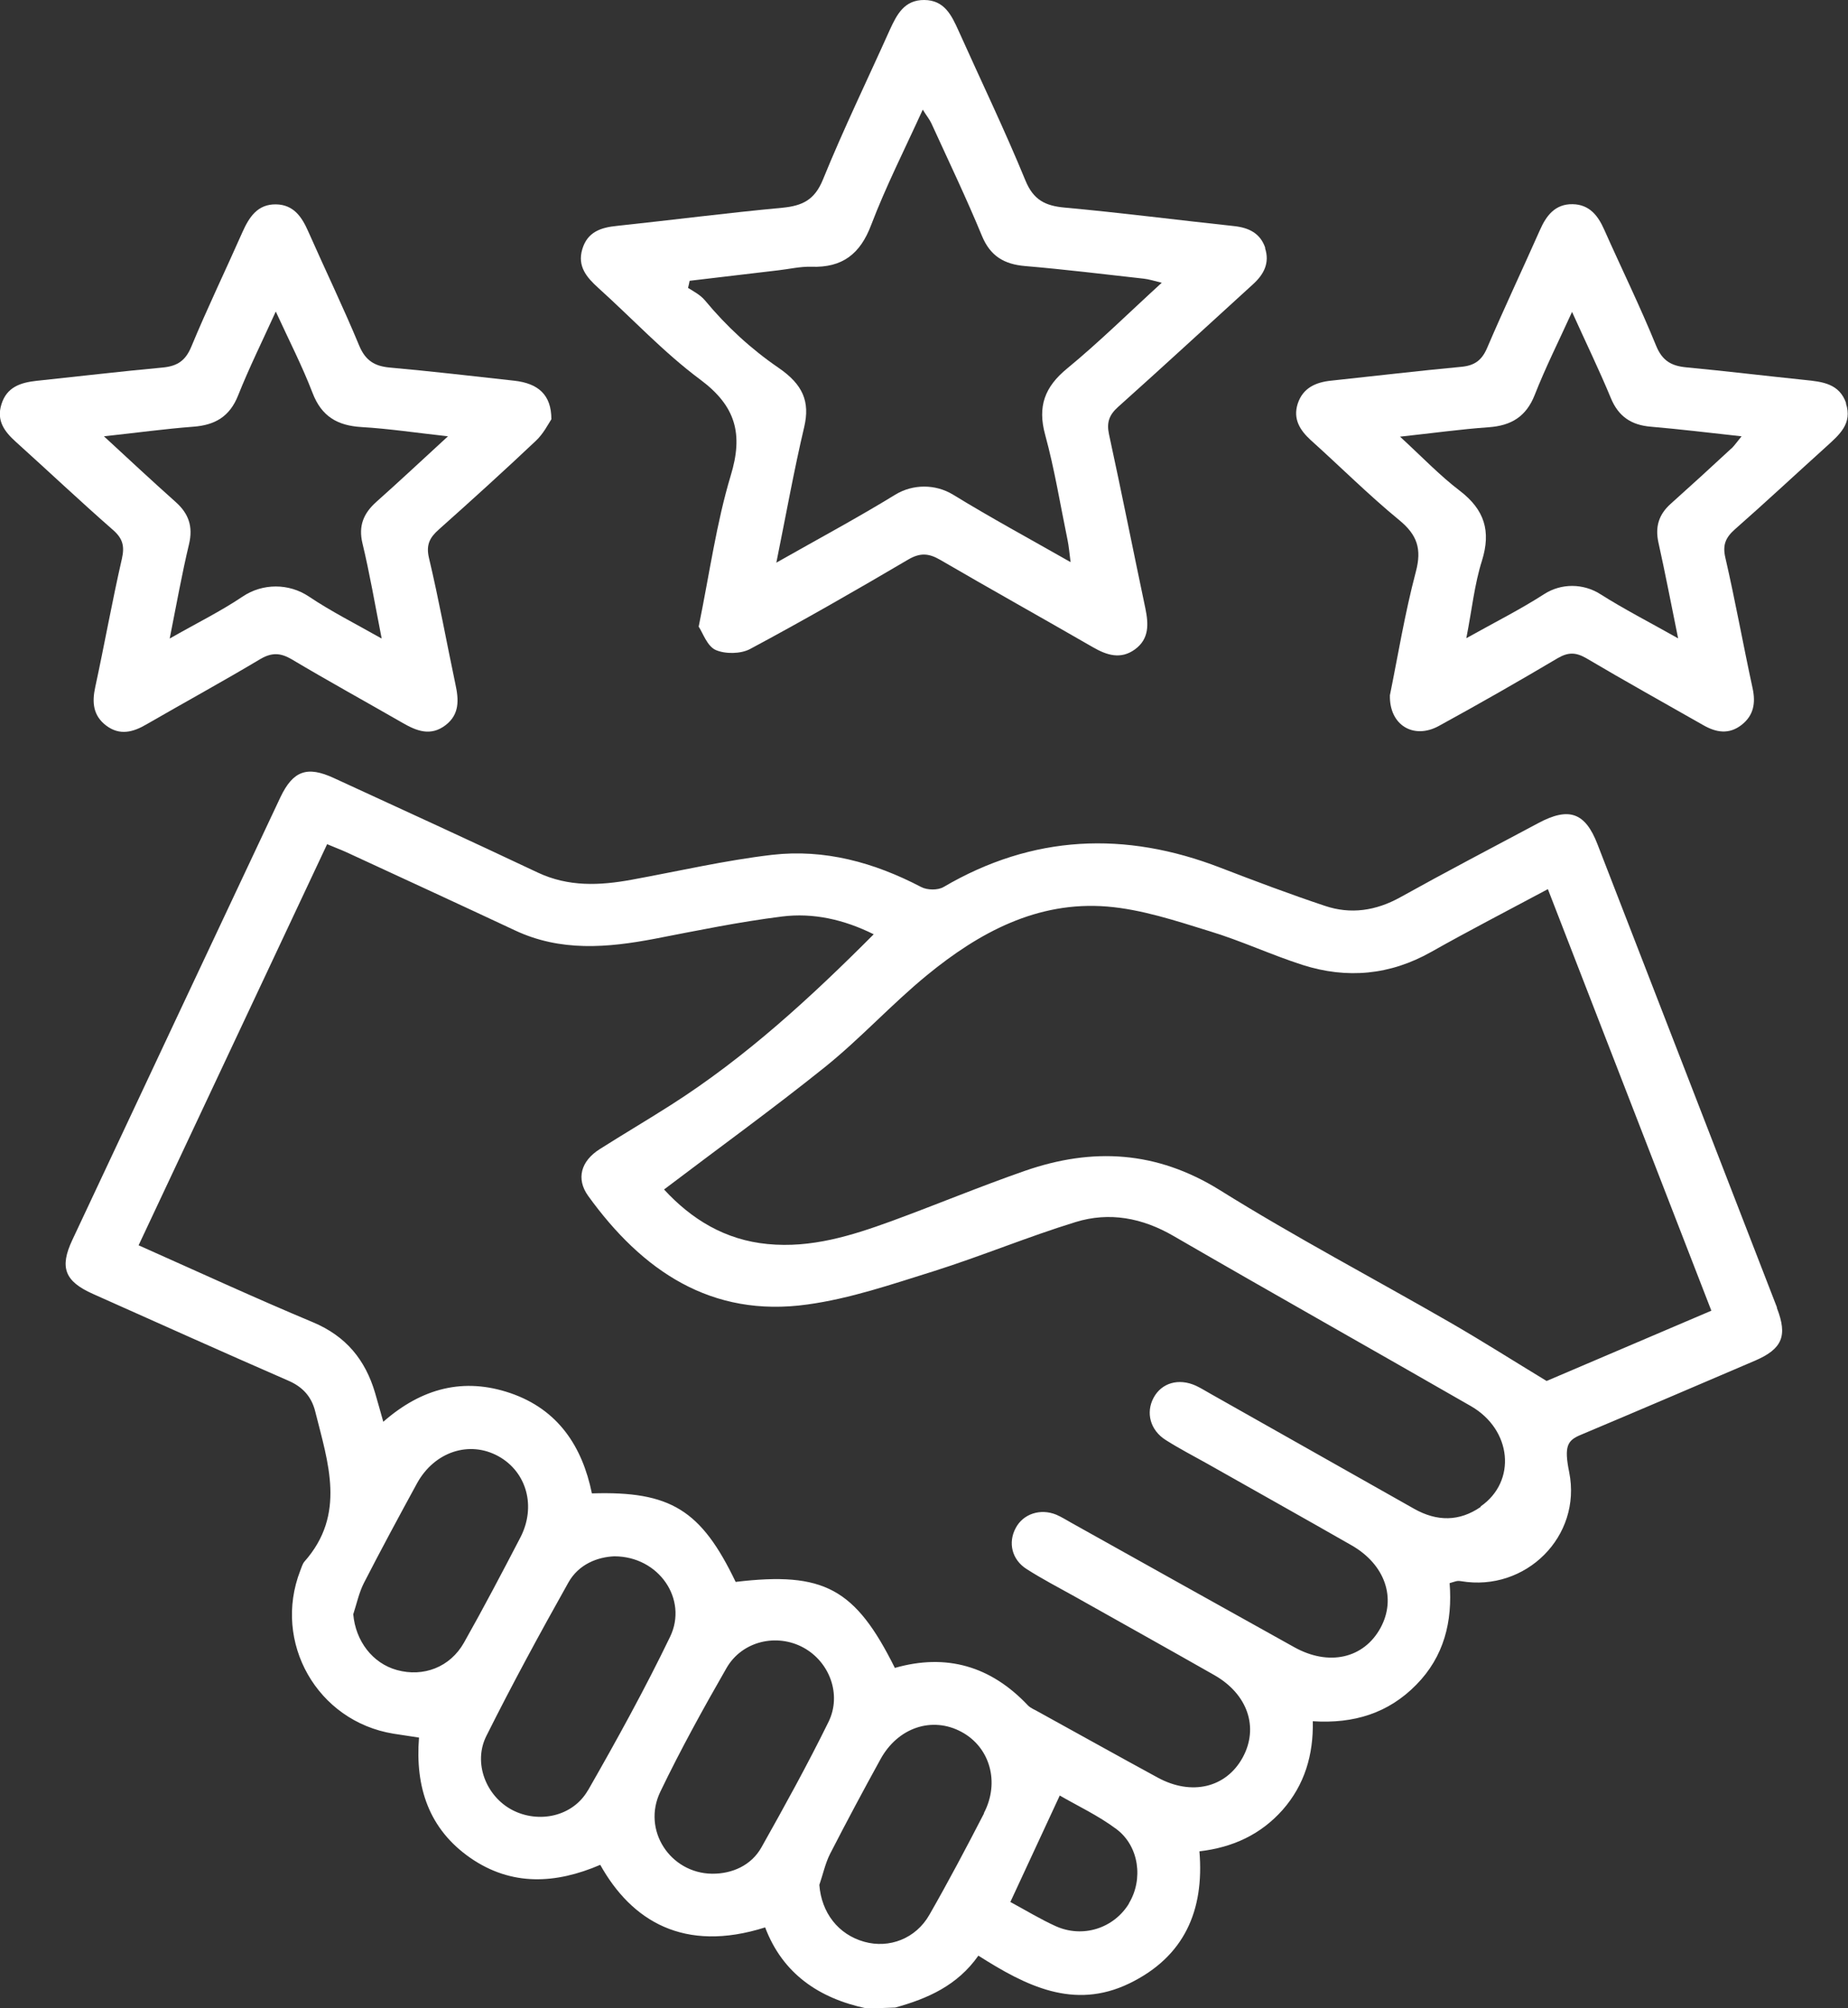 <?xml version="1.0" encoding="UTF-8"?>
<svg id="Layer_2" data-name="Layer 2" xmlns="http://www.w3.org/2000/svg" viewBox="0 0 104 112.99">
  <rect x="0" y="0" width="104" height="112.99" fill="#333333" stroke="none"/>
  <defs>
    <style>
      .cls-1 {
        fill: #fff;
        stroke-width: 0px;
      }
    </style>
  </defs>
  <g id="Layer_1-2" data-name="Layer 1">
    <g>
      <path class="cls-1" d="M100,73.56c-3.37-8.69-6.73-17.38-10.1-26.06-.69-1.79-1.61-2.11-3.34-1.18-2.59,1.38-5.19,2.74-7.76,4.17-1.37.76-2.79.97-4.24.48-1.98-.66-3.94-1.4-5.89-2.15-5.36-2.07-10.55-1.85-15.57,1.09-.32.19-.92.18-1.26,0-2.64-1.38-5.43-2.15-8.39-1.81-2.65.31-5.27.92-7.9,1.4-1.8.33-3.55.41-5.28-.4-3.81-1.8-7.65-3.56-11.48-5.32-1.51-.7-2.3-.41-3.01,1.08-3.91,8.3-7.81,16.6-11.71,24.91-.73,1.55-.43,2.33,1.17,3.04,3.65,1.63,7.3,3.27,10.97,4.87.82.35,1.32.9,1.53,1.74.72,2.88,1.75,5.79-.61,8.45-.11.13-.16.33-.23.5-1.57,4.04.95,8.48,5.24,9.18.46.07.93.14,1.44.22-.22,2.8.56,5.15,2.89,6.77,2.33,1.61,4.82,1.46,7.31.39,1.76,3.15,4.71,4.97,9.28,3.52.98,2.59,3.01,3.99,5.71,4.56.55-.01,1.07-.03,1.61-.05,1.82-.5,3.5-1.24,4.68-2.92,2.66,1.69,5.36,3.08,8.5,1.56,3.09-1.5,4.22-4.1,3.94-7.43,1.89-.22,3.45-.95,4.68-2.33,1.24-1.41,1.74-3.1,1.7-4.99,2.32.15,4.26-.46,5.82-2.05,1.57-1.59,2.05-3.57,1.88-5.72.35-.1.4-.15.65-.11,3.63.61,6.8-2.52,6.08-6.13-.3-1.47-.1-1.79.64-2.1,3.28-1.38,6.55-2.78,9.82-4.18,1.53-.66,1.84-1.39,1.23-2.96ZM26.11,92.43c-.78,1.38-2.28,1.95-3.77,1.54-1.38-.38-2.33-1.64-2.46-3.14.19-.58.32-1.2.59-1.74.97-1.89,1.98-3.76,3-5.63.98-1.78,2.95-2.42,4.58-1.52,1.59.88,2.14,2.83,1.23,4.58-1.03,1.98-2.07,3.96-3.17,5.91ZM33.09,100.73c-.85,1.49-2.78,1.89-4.27,1.11-1.46-.77-2.21-2.64-1.45-4.16,1.46-2.92,3.02-5.79,4.62-8.64.58-1.03,1.64-1.43,2.58-1.47,2.51,0,4.16,2.42,3.14,4.53-1.42,2.94-3,5.81-4.62,8.64ZM42.85,103.95c-.57,1.01-1.64,1.49-2.78,1.48-2.35-.03-3.95-2.45-2.91-4.61,1.14-2.37,2.42-4.69,3.73-6.97.88-1.52,2.83-1.96,4.33-1.14,1.46.8,2.16,2.63,1.41,4.17-1.18,2.4-2.47,4.74-3.78,7.07ZM55.38,102.03c-.99,1.92-2,3.83-3.07,5.7-.77,1.36-2.27,1.92-3.67,1.53-1.47-.41-2.41-1.64-2.53-3.2.2-.58.33-1.2.6-1.74.92-1.79,1.87-3.57,2.84-5.33.98-1.79,2.91-2.43,4.56-1.54,1.6.86,2.17,2.83,1.26,4.57ZM63.54,107.1c-.85,1.4-2.6,1.97-4.13,1.28-.86-.39-1.68-.89-2.55-1.36.94-2.03,1.83-3.94,2.78-5.99.96.56,2.16,1.12,3.19,1.89,1.28.96,1.52,2.83.7,4.18ZM83.33,84.79c-1.2.83-2.46.83-3.74.11-3.8-2.15-7.61-4.3-11.42-6.45-.29-.16-.57-.34-.87-.48-.97-.44-1.93-.16-2.38.68-.45.84-.19,1.83.69,2.38.74.47,1.53.88,2.3,1.31,2.72,1.54,5.44,3.06,8.15,4.61,1.89,1.08,2.54,2.98,1.63,4.65-.94,1.72-2.91,2.17-4.86,1.08-4.17-2.32-8.34-4.65-12.51-6.98-.29-.16-.57-.34-.87-.47-.9-.37-1.87-.05-2.29.75-.44.82-.22,1.78.62,2.31.86.55,1.78,1.03,2.68,1.53,2.63,1.48,5.25,2.94,7.87,4.43,1.89,1.07,2.53,2.96,1.6,4.65-.93,1.69-2.87,2.16-4.78,1.12-2.26-1.23-4.5-2.48-6.75-3.72-.19-.11-.41-.19-.56-.35-2.08-2.2-4.58-2.93-7.48-2.1-2.23-4.48-4-5.43-8.96-4.84-1.94-4.04-3.66-5.12-8.09-4.98-.54-2.64-1.9-4.72-4.58-5.64-2.63-.9-4.99-.29-7.16,1.61-.17-.6-.31-1.11-.46-1.62-.55-1.87-1.64-3.2-3.5-3.98-3.25-1.36-6.44-2.83-9.81-4.33,3.54-7.54,7.06-15.02,10.61-22.57.42.18.75.3,1.08.45,3.16,1.46,6.33,2.92,9.49,4.4,2.57,1.21,5.21.98,7.88.47,2.38-.46,4.75-.95,7.15-1.25,1.76-.22,3.49.17,5.16,1-3.55,3.56-7.19,6.91-11.39,9.59-1.33.85-2.69,1.65-4.03,2.5-1.06.67-1.34,1.67-.65,2.63,3.03,4.2,6.92,6.87,12.34,6.11,2.41-.33,4.76-1.14,7.1-1.87,2.69-.85,5.3-1.94,8-2.77,1.89-.58,3.74-.24,5.51.79,5.56,3.22,11.16,6.37,16.73,9.57,2.31,1.33,2.58,4.23.55,5.64ZM87.03,77.7c-1.91-1.16-3.64-2.26-5.41-3.28-4.32-2.49-8.75-4.82-12.98-7.46-3.56-2.21-7.16-2.4-10.96-1.08-2.53.88-5,1.91-7.51,2.83-2.25.82-4.52,1.53-6.97,1.29-2.4-.23-4.28-1.39-5.83-3.07,3.07-2.33,6.13-4.54,9.07-6.9,2-1.61,3.74-3.53,5.73-5.16,2.93-2.4,6.21-4.18,10.14-3.86,1.94.16,3.86.8,5.74,1.38,1.79.54,3.49,1.34,5.27,1.91,2.49.79,4.91.57,7.23-.74,2.11-1.19,4.26-2.3,6.56-3.53,3.07,7.92,6.12,15.78,9.2,23.72-3.25,1.39-6.38,2.72-9.26,3.95Z"/>
      <path class="cls-1" d="M71.21,13.96c-.28-.84-.93-1.15-1.77-1.24-3.18-.34-6.35-.75-9.53-1.04-1.09-.1-1.75-.43-2.2-1.52-1.17-2.85-2.51-5.63-3.77-8.44C53.55.86,53.15.01,52.02,0c-1.12-.01-1.54.8-1.94,1.67-1.26,2.81-2.61,5.59-3.77,8.44-.47,1.15-1.16,1.47-2.28,1.58-3.11.29-6.21.69-9.31,1.02-.91.09-1.66.34-1.95,1.31-.29.97.25,1.59.9,2.18,1.91,1.72,3.68,3.63,5.74,5.16,2,1.49,2.43,3.06,1.71,5.41-.8,2.66-1.18,5.45-1.8,8.49.23.34.47,1.09.95,1.31.54.24,1.41.23,1.94-.05,3.01-1.61,5.97-3.31,8.91-5.04.67-.39,1.15-.35,1.79.02,2.85,1.66,5.74,3.27,8.6,4.92.78.45,1.56.7,2.36.12.81-.59.77-1.42.59-2.3-.69-3.27-1.34-6.54-2.05-9.81-.14-.66.01-1.08.51-1.53,2.55-2.28,5.06-4.6,7.59-6.9.62-.56.96-1.21.68-2.05ZM60.06,20.73c-1.27,1.04-1.68,2.14-1.24,3.74.53,1.94.85,3.94,1.26,5.92.07.34.1.7.17,1.24-2.32-1.32-4.5-2.5-6.62-3.8-.99-.6-2.25-.6-3.24,0-2.12,1.3-4.32,2.48-6.7,3.83.55-2.71.99-5.19,1.57-7.64.33-1.42-.07-2.38-1.44-3.32-1.55-1.06-2.94-2.34-4.14-3.79-.26-.31-.62-.5-.96-.71.05-.2.05-.2.09-.4,1.66-.2,3.33-.39,4.99-.59.62-.07,1.24-.22,1.86-.2,1.74.06,2.75-.71,3.37-2.36.82-2.15,1.87-4.22,2.9-6.48.21.34.38.54.49.78.96,2.1,1.96,4.19,2.84,6.32.47,1.14,1.25,1.6,2.43,1.7,2.23.19,4.45.46,6.68.71.28.03.55.12,1.01.23-1.85,1.69-3.52,3.34-5.32,4.82Z"/>
      <path class="cls-1" d="M24.7,29.79c1.84-1.64,3.66-3.29,5.45-4.98.43-.4.71-.96.88-1.22,0-1.38-.74-2.02-2.1-2.17-2.34-.26-4.67-.53-7.01-.74-.84-.08-1.35-.39-1.7-1.22-.9-2.17-1.92-4.28-2.87-6.43-.36-.82-.82-1.51-1.81-1.53-1.05-.02-1.52.72-1.9,1.57-.95,2.15-1.97,4.26-2.87,6.43-.33.8-.79,1.1-1.61,1.18-2.38.22-4.75.5-7.12.75-.89.1-1.66.35-1.96,1.32-.29.93.18,1.54.81,2.11,1.83,1.65,3.62,3.34,5.47,4.96.55.48.66.91.5,1.62-.55,2.4-.98,4.82-1.5,7.22-.19.87-.12,1.61.62,2.17.76.57,1.51.37,2.26-.07,2.13-1.23,4.29-2.41,6.4-3.67.66-.39,1.15-.36,1.78.01,2.05,1.22,4.14,2.37,6.21,3.56.81.47,1.6.79,2.45.14.79-.61.74-1.43.55-2.3-.5-2.37-.93-4.75-1.49-7.11-.17-.73.04-1.14.55-1.59ZM21.18,28.24c-.72.64-1.02,1.35-.78,2.34.4,1.66.69,3.36,1.08,5.35-1.54-.87-2.87-1.54-4.09-2.36-1.13-.76-2.61-.76-3.74,0-1.23.83-2.58,1.49-4.1,2.36.39-1.96.69-3.65,1.09-5.32.23-.98-.02-1.71-.75-2.36-1.3-1.16-2.58-2.35-4.04-3.7,1.85-.2,3.44-.42,5.03-.54,1.22-.09,2.05-.57,2.52-1.76.61-1.53,1.34-3.01,2.12-4.72.75,1.63,1.49,3.07,2.07,4.58.51,1.33,1.41,1.84,2.76,1.92,1.53.09,3.05.32,4.86.52-1.47,1.35-2.73,2.53-4.01,3.67Z"/>
      <path class="cls-1" d="M103.9,22.7c-.38-1.12-1.34-1.22-2.32-1.32-2.23-.23-4.45-.5-6.68-.71-.83-.08-1.35-.36-1.7-1.22-.9-2.21-1.95-4.35-2.92-6.53-.35-.79-.83-1.41-1.77-1.43-.99-.02-1.49.64-1.85,1.46-.98,2.21-2.02,4.41-2.97,6.63-.3.7-.71.99-1.45,1.06-2.45.23-4.89.52-7.34.78-.86.09-1.58.41-1.87,1.3-.27.85.12,1.48.73,2.04,1.67,1.5,3.26,3.09,4.99,4.51,1.01.83,1.27,1.62.93,2.9-.62,2.34-1.01,4.74-1.46,6.95-.04,1.69,1.34,2.5,2.75,1.73,2.25-1.23,4.49-2.51,6.7-3.82.59-.34,1.01-.33,1.59,0,2.18,1.29,4.4,2.52,6.59,3.77.73.42,1.45.54,2.16-.01.69-.54.8-1.24.62-2.07-.53-2.44-.97-4.9-1.53-7.33-.17-.73.01-1.14.54-1.61,1.74-1.53,3.43-3.11,5.15-4.66.71-.65,1.48-1.28,1.09-2.43ZM97.44,25.23c-1.13,1.05-2.27,2.09-3.42,3.12-.67.6-.88,1.29-.69,2.17.38,1.71.71,3.43,1.11,5.4-1.61-.91-3.04-1.64-4.38-2.49-.96-.61-2.2-.62-3.16,0-1.32.85-2.73,1.56-4.38,2.48.32-1.63.46-3.04.88-4.36.52-1.67.14-2.87-1.24-3.93-1.13-.86-2.12-1.9-3.37-3.05,1.86-.2,3.42-.42,4.99-.53,1.27-.09,2.11-.6,2.59-1.82.6-1.53,1.34-3,2.1-4.67.78,1.73,1.53,3.27,2.18,4.84.43,1.05,1.16,1.53,2.26,1.62,1.64.14,3.28.34,5.1.54-.24.29-.39.51-.57.69Z"/>
    </g>
  </g>
</svg>